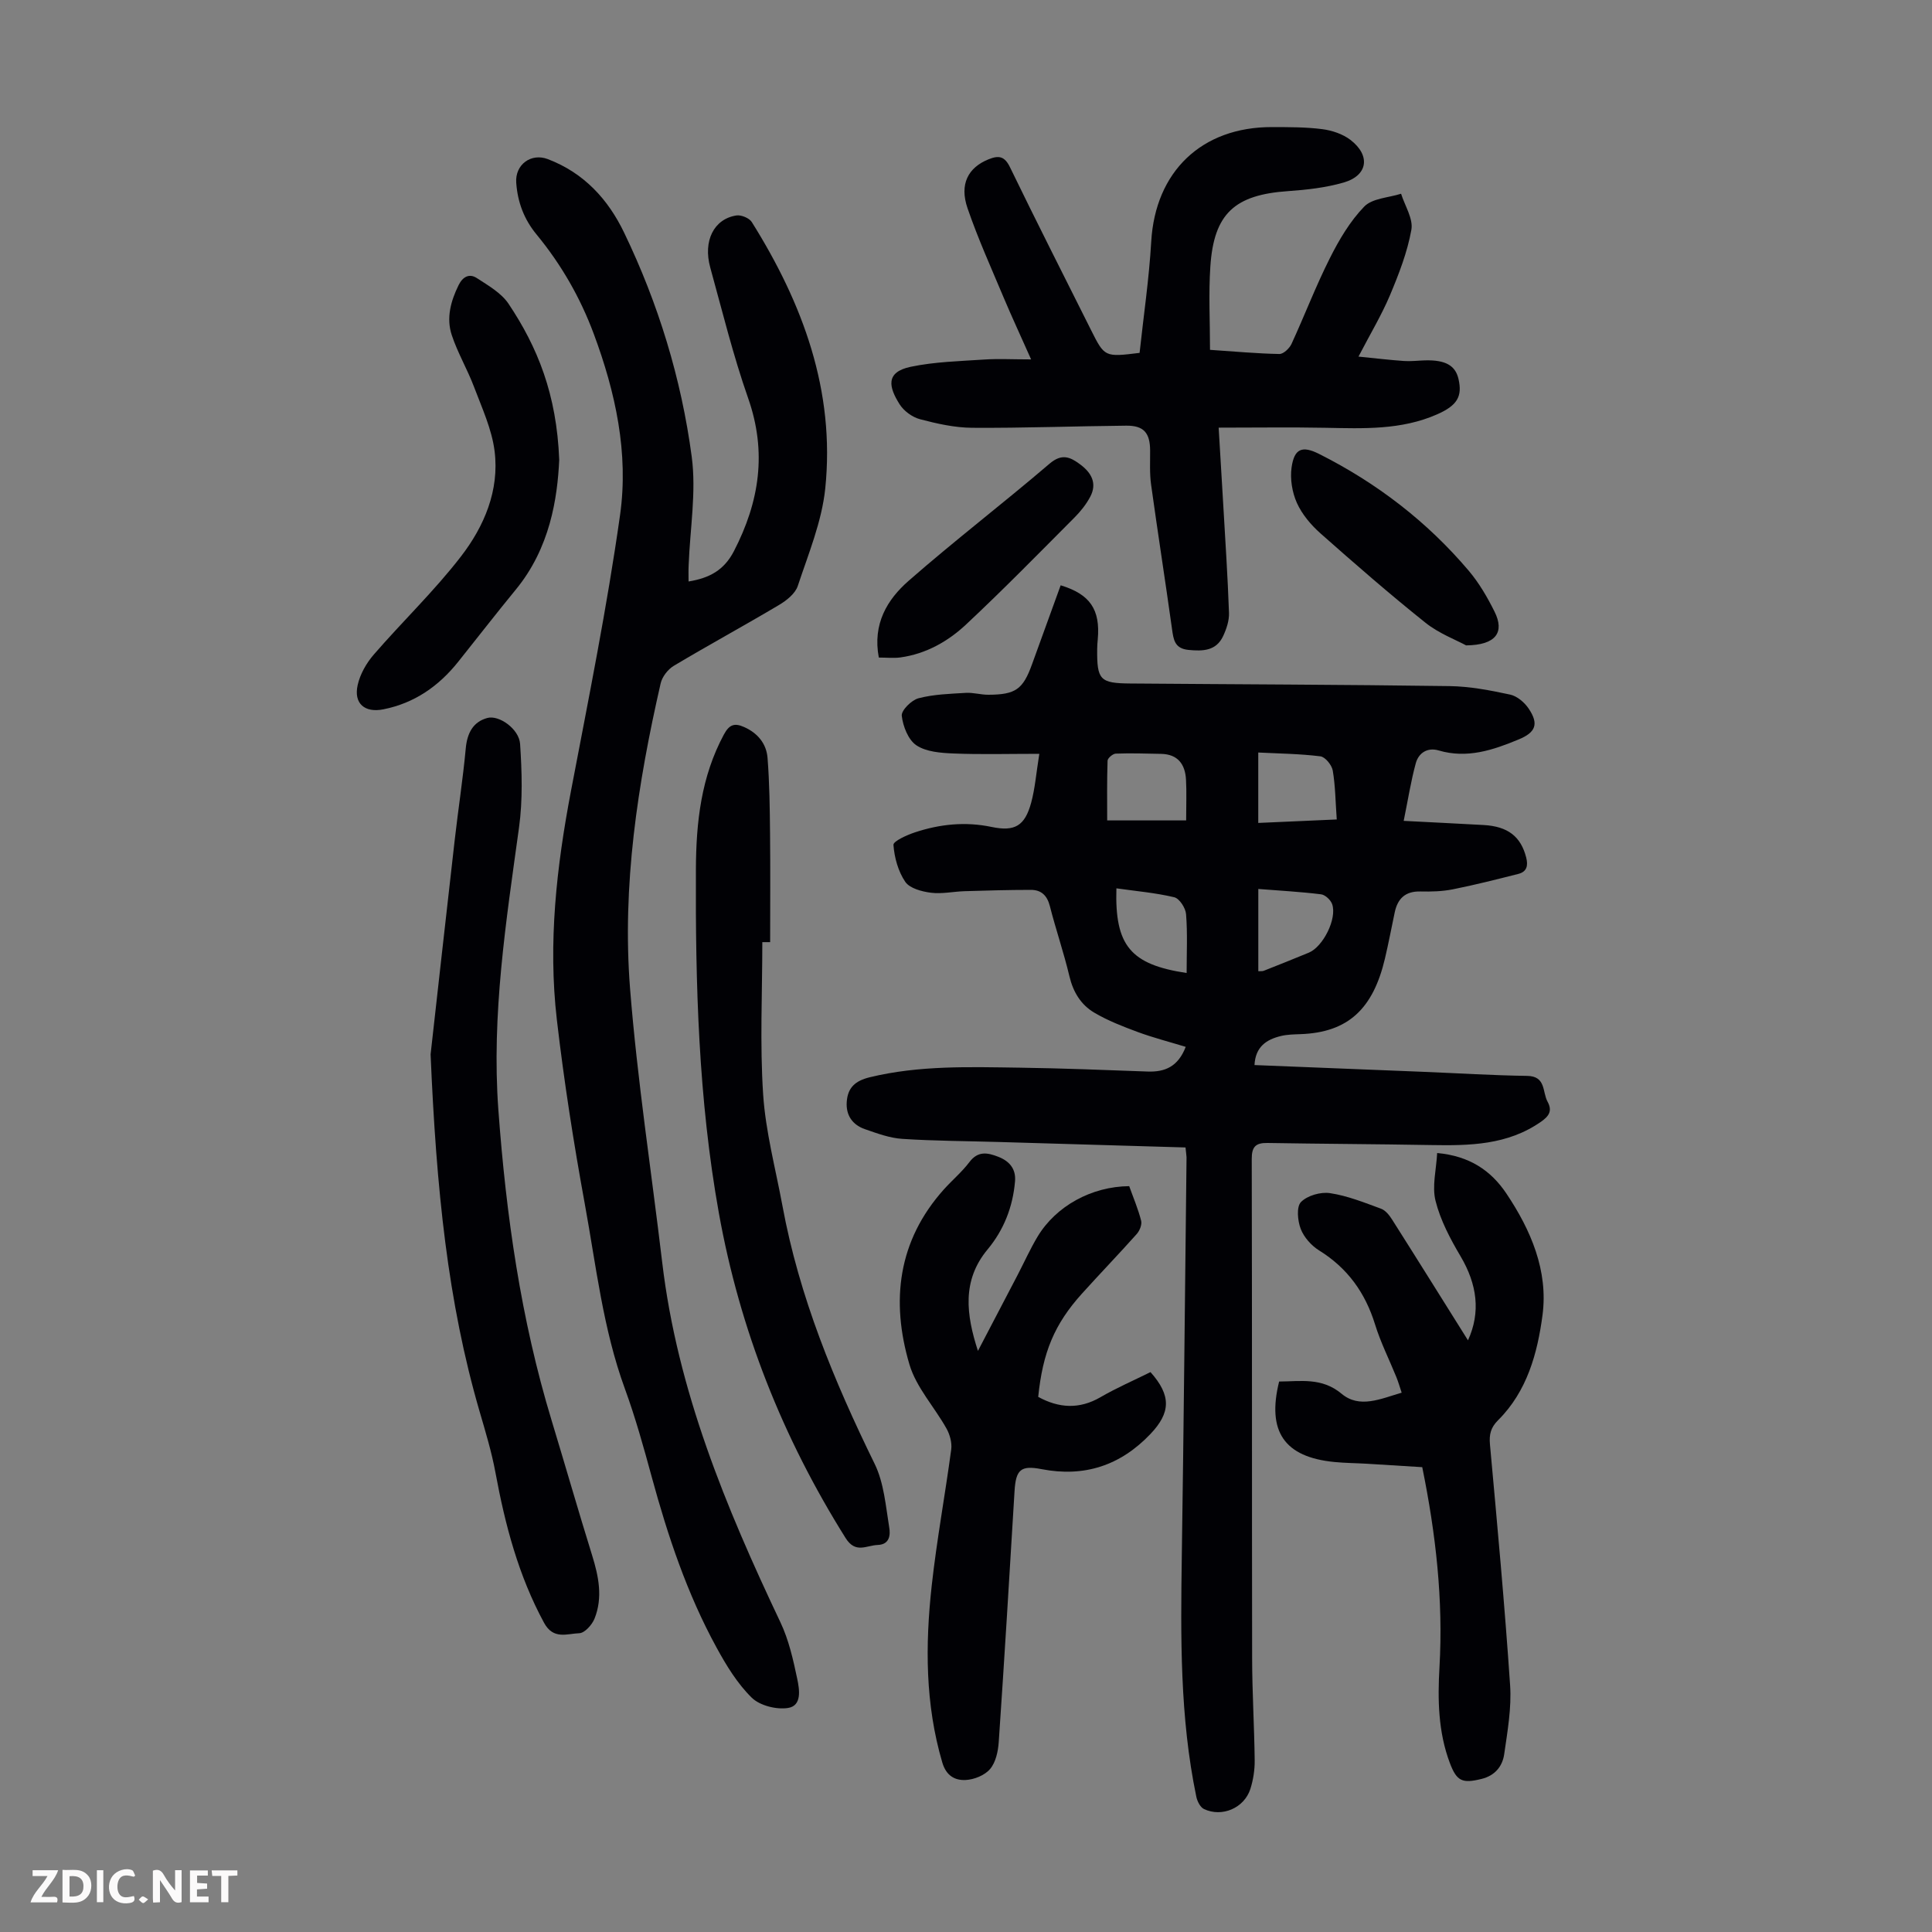 <svg enable-background="new 0 0 400 400" viewBox="0 0 400 400" xmlns="http://www.w3.org/2000/svg"><rect x="0" y="0" width="400" height="400" fill="#808080" stroke="none"/><path d="m37.59 393.81c-.92.31-1.52.05-2-.78-.7-1.2-1.52-2.34-2.47-3.78v4.59c-.55.03-.95.05-1.41.07-.03-.37-.06-.64-.06-.91 0-1.91 0-3.81 0-5.7 1.13-.41 1.77-.03 2.29.91.62 1.11 1.38 2.14 2.31 3.19v-4.2h1.35v6.61z" fill="#fbfafa"/><path d="m12.94 393.88v-6.75c1.9.19 3.93-.54 5.37 1.29.8 1.01.78 2.88.03 3.97-1.37 1.97-3.4 1.51-5.4 1.49m1.45-1.22c2.04.12 2.92-.58 2.89-2.21-.03-1.51-.98-2.19-2.89-2z" fill="#fbfafa"/><path d="m11.81 393.87h-5.49c.68-2.18 2.47-3.48 3.51-5.45h-3.08v-1.21h5.29c-.71 2.13-2.44 3.48-3.47 5.51.86 0 1.63.04 2.39-.01.79-.05 1.14.21.85 1.16" fill="#fbfafa"/><path d="m39.33 393.86v-6.61h3.7v1.07h-2.22v1.52c.68.04 1.34.09 2.07.13v1.07c-.72.05-1.38.09-2.1.14v1.48h2.4v1.19h-3.85z" fill="#fbfafa"/><path d="m27.71 388.56c-1.15-.3-2.46-.61-3.1.64-.37.73-.41 1.93-.06 2.67.63 1.35 1.99.93 3.17.68.35.94-.01 1.32-.93 1.46-1.62.25-3.05-.27-3.76-1.48-.73-1.24-.6-3.03.31-4.17.88-1.11 2.71-1.7 4-1.16.32.13.44.74.65 1.12-.1.08-.19.16-.28.24" fill="#fbfafa"/><path d="m49.15 387.24v1.07c-.59.02-1.17.05-1.87.08v5.44h-1.48v-5.44h-1.85c-.05-.4-.08-.73-.13-1.15z" fill="#fbfafa"/><path d="m20.06 387.21h1.33v6.62h-1.33z" fill="#fbfafa"/><path d="m30.68 393.25c-.49.38-.8.79-1.05.76-.32-.05-.6-.45-.9-.7.26-.24.51-.64.8-.67.29-.04.62.3 1.15.61" fill="#fbfafa"/><g fill="#010105"><path d="m245.45 237.57c-13.06-.38-25.8-.76-38.54-1.13-6.71-.2-13.43-.21-20.12-.65-2.61-.17-5.21-1.14-7.72-2.01-2.58-.9-3.97-2.88-3.76-5.69.22-2.91 1.74-4.31 4.74-5.05 10.27-2.5 20.67-2.13 31.06-1.99 8.83.12 17.66.48 26.48.8 3.59.13 6.31-1 7.9-5.11-3.37-1.03-6.68-1.88-9.87-3.05-3.1-1.15-6.24-2.36-9.08-4.04-2.74-1.62-4.36-4.26-5.13-7.53-1.16-4.89-2.81-9.66-4.05-14.53-.56-2.2-1.79-3.35-3.91-3.35-4.57 0-9.14.13-13.71.27-2.34.07-4.72.61-7.01.32-1.88-.24-4.37-.9-5.3-2.25-1.47-2.16-2.26-5.02-2.45-7.65-.06-.77 2.78-2.05 4.45-2.6 5.16-1.71 10.43-2.26 15.87-1.12 4.83 1.01 6.88-.23 8.19-5.01.8-2.94 1.03-6.03 1.69-10.13-6.45 0-12.13.16-17.79-.07-2.61-.11-5.62-.33-7.66-1.69-1.69-1.13-2.78-3.93-3.03-6.12-.12-1.11 2.01-3.24 3.46-3.62 3.15-.83 6.52-.92 9.81-1.12 1.54-.09 3.11.4 4.66.39 5.64-.02 7.17-1.12 9.04-6.31 1.98-5.46 3.95-10.91 5.93-16.35 6.09 1.85 8.23 5.02 7.68 11.18-.06.67-.12 1.34-.12 2.01-.06 6.38.56 7.09 6.82 7.14 22.05.18 44.09.23 66.14.54 4.19.06 8.42.87 12.54 1.76 1.45.31 2.99 1.63 3.85 2.92 2.12 3.17 1.45 4.9-2.08 6.36-5.32 2.21-10.68 4.02-16.58 2.28-2.3-.68-4.14.5-4.73 2.66-1.01 3.7-1.6 7.51-2.5 11.92 6.11.32 11.33.57 16.54.86 5.05.28 7.72 2.4 8.82 6.72.43 1.69.14 2.95-1.61 3.4-4.51 1.14-9.03 2.29-13.6 3.2-2.17.43-4.46.49-6.68.44-3.12-.08-4.73 1.46-5.33 4.34-.67 3.17-1.27 6.35-2.01 9.5-2.45 10.42-7.59 15.36-17.53 15.7-1.34.05-2.71.07-4 .38-3 .72-5.3 2.21-5.49 6.02 11.78.47 23.38.93 34.99 1.4 7.15.29 14.3.74 21.45.84 3.95.05 3.13 3.34 4.24 5.35 1.02 1.87.31 2.97-1.33 4.12-6.95 4.88-14.84 4.99-22.84 4.85-11.28-.2-22.55-.24-33.83-.43-2.41-.04-3.26.76-3.25 3.3.08 34.47.02 68.94.08 103.41.01 7.04.45 14.08.53 21.12.02 1.98-.3 4.04-.9 5.93-1.28 3.94-5.87 5.91-9.6 4.14-.78-.37-1.4-1.62-1.59-2.57-3.42-16.45-3.24-33.11-3-49.8.41-27.52.66-55.05.98-82.57-.03-.57-.13-1.12-.21-2.03zm.13-67.71c0-3.31.11-5.88-.03-8.43-.17-3.19-1.68-5.28-5.16-5.35-3.13-.06-6.26-.17-9.38-.05-.61.02-1.68.93-1.7 1.46-.14 4.19-.08 8.39-.08 12.37zm14.93.52c5.51-.24 10.67-.47 16.25-.72-.27-3.75-.29-6.99-.83-10.14-.2-1.13-1.56-2.81-2.56-2.93-4.23-.53-8.52-.57-12.86-.79zm.01 30.7c.48-.03.84.03 1.13-.09 3.11-1.23 6.23-2.47 9.32-3.75 2.97-1.23 5.88-7.04 4.84-10.04-.3-.87-1.43-1.93-2.29-2.04-4.26-.53-8.56-.76-13-1.11zm-14.84.37c0-4.24.2-8.23-.12-12.19-.1-1.27-1.37-3.23-2.43-3.49-3.9-.93-7.94-1.27-11.99-1.85-.36 11.89 2.94 15.78 14.54 17.53z"/><path d="m142.56 120.39c4.32-.71 7.34-2.32 9.39-6.28 5.29-10.24 6.87-20.5 2.94-31.68-3.1-8.84-5.34-17.99-7.84-27.04-1.52-5.52.75-10.05 5.4-10.78.99-.16 2.67.53 3.19 1.35 10.57 16.86 17.3 34.97 15.22 55.17-.71 6.86-3.49 13.55-5.69 20.19-.53 1.59-2.34 3.02-3.91 3.95-7.2 4.28-14.57 8.28-21.76 12.58-1.22.73-2.41 2.27-2.72 3.64-4.76 20.8-8.01 41.87-6.33 63.22 1.5 18.93 4.41 37.76 6.65 56.63 3.13 26.5 13.17 50.7 24.47 74.52 1.74 3.66 2.66 7.78 3.5 11.78.45 2.15 1 5.53-1.93 5.98-2.4.37-5.83-.49-7.51-2.14-2.97-2.92-5.26-6.67-7.28-10.38-6.1-11.14-10.09-23.11-13.42-35.33-1.67-6.14-3.38-12.29-5.56-18.26-4.53-12.4-5.95-25.44-8.3-38.28-2.31-12.64-4.3-25.36-5.78-38.11-1.85-15.91-.06-31.69 2.93-47.39 3.62-19 7.46-37.99 10.16-57.13 1.8-12.77-.94-25.38-5.46-37.51-2.8-7.51-6.74-14.36-11.83-20.54-2.57-3.12-3.92-6.64-4.21-10.72-.27-3.77 3.09-6.2 6.53-4.89 7.52 2.86 12.51 8.36 15.81 15.23 7.08 14.69 11.84 30.24 13.99 46.36.98 7.32-.35 14.96-.63 22.45-.06 1.07-.02 2.14-.02 3.41z"/><path d="m213.48 74.41c-2.22-5-4-8.81-5.63-12.68-2.59-6.17-5.36-12.29-7.53-18.61-1.73-5.01.14-8.45 4.38-10.15 2.12-.85 3.31-.62 4.42 1.68 5.46 11.26 11.13 22.42 16.73 33.61 2.85 5.69 2.85 5.69 10.09 4.8.81-7.57 1.96-15.29 2.41-23.05.84-14.45 10.4-23.74 25.03-23.7 3.47.01 6.96-.01 10.38.43 2.02.26 4.23 1 5.82 2.21 4.24 3.25 3.63 7.39-1.39 8.84-3.71 1.07-7.65 1.51-11.52 1.78-11.05.76-15.35 4.65-16.08 15.6-.38 5.65-.07 11.34-.07 17.26 5.25.35 9.8.78 14.36.86.84.02 2.08-1.16 2.51-2.08 2.71-5.88 5.02-11.96 7.93-17.73 1.92-3.83 4.19-7.68 7.14-10.72 1.68-1.72 5.03-1.82 7.62-2.65.78 2.5 2.54 5.17 2.13 7.46-.83 4.64-2.59 9.17-4.43 13.55-1.72 4.08-4.03 7.92-6.52 12.71 3.61.36 6.52.71 9.43.91 1.44.1 2.9-.09 4.36-.13 4.19-.11 6.26 1.04 6.91 3.83.85 3.66-.27 5.52-4.43 7.35-7.42 3.27-15.25 2.93-23.1 2.78-7.13-.14-14.26-.03-22.12-.03.32 5.34.64 10.64.95 15.94.43 7.47.93 14.93 1.19 22.4.06 1.6-.52 3.33-1.21 4.81-1.44 3.07-4.16 3.16-7.16 2.87-2.9-.28-3.12-2.13-3.43-4.36-1.39-9.97-2.95-19.91-4.33-29.87-.32-2.31-.19-4.68-.2-7.02-.01-3.68-1.3-5.22-4.96-5.18-10.62.1-21.25.51-31.87.44-3.62-.02-7.3-.85-10.83-1.78-1.58-.42-3.32-1.69-4.2-3.08-2.24-3.54-3-6.66 2.29-7.77 4.95-1.04 10.11-1.16 15.18-1.5 2.94-.2 5.89-.03 9.75-.03z"/><path d="m202.47 279.69c2.72-5.2 5.45-10.41 8.16-15.61 1.39-2.67 2.63-5.44 4.17-8.02 3.82-6.37 11.2-10.41 18.99-10.48.83 2.33 1.84 4.69 2.47 7.15.21.81-.31 2.09-.93 2.78-3.72 4.17-7.61 8.2-11.35 12.35-5.67 6.3-8.09 12.1-9.03 21.35 4.26 2.32 8.47 2.63 12.9.06 3.36-1.95 6.95-3.5 10.35-5.19 4.32 4.86 4.2 8.39-.03 12.83-6.21 6.51-13.67 8.98-22.53 7.26-4.3-.83-5.32.09-5.59 4.56-1.04 17.31-2.09 34.62-3.27 51.92-.13 1.93-.61 4.21-1.79 5.6-1.1 1.31-3.31 2.2-5.08 2.28-2.17.1-4-.84-4.82-3.63-3.55-12.06-3.54-24.32-2.19-36.6 1.04-9.44 2.78-18.8 4.04-28.21.18-1.38-.28-3.07-.97-4.31-2.5-4.48-6.27-8.52-7.68-13.28-3.88-13.11-2.42-25.61 7.16-36.28 1.72-1.91 3.73-3.6 5.27-5.64 1.77-2.34 3.75-1.94 5.94-1.09 2.33.9 3.71 2.51 3.49 5.1-.45 5.27-2.31 10.04-5.68 14.09-5.37 6.46-4.42 13.54-2 21.01z"/><path d="m303.93 277.5c2.66-5.81 1.9-11.58-1.53-17.39-2.13-3.6-4.17-7.45-5.18-11.46-.77-3.03.15-6.49.33-9.93 6.72.61 11.15 3.65 14.32 8.37 5.09 7.59 8.7 16.02 7.49 25.2-1.04 7.86-3.19 15.78-9.19 21.74-1.52 1.51-1.88 2.94-1.69 5.03 1.51 16.6 3.05 33.2 4.17 49.83.32 4.72-.54 9.56-1.22 14.29-.36 2.51-1.91 4.44-4.67 5.12-3.99.99-5.15.51-6.58-3.28-2.43-6.43-2.54-13.16-2.15-19.88.79-13.85-.74-27.48-3.57-41.38-3.74-.23-7.62-.48-11.5-.71-2.23-.13-4.48-.14-6.7-.36-10.34-1.01-14-6.29-11.43-16.66 4.45-.02 8.83-.89 12.93 2.53 3.72 3.11 8.06 1.06 12.44-.22-.41-1.22-.7-2.25-1.1-3.23-1.47-3.63-3.25-7.15-4.4-10.87-2.03-6.58-5.69-11.69-11.59-15.35-1.61-1-3.14-2.72-3.81-4.46-.65-1.69-.91-4.58.05-5.56 1.32-1.35 4.09-2.14 6.03-1.84 3.6.54 7.09 1.95 10.55 3.22.93.34 1.74 1.37 2.31 2.28 5.25 8.27 10.43 16.59 15.69 24.97z"/><path d="m89.15 218.3c1.34-11.93 3.14-28.15 4.99-44.36.72-6.33 1.7-12.64 2.29-18.99.29-3.14 1.49-5.49 4.46-6.3 2.45-.67 6.59 2.3 6.79 5.37.38 5.74.56 11.62-.22 17.3-2.68 19.41-5.72 38.77-4.28 58.46 1.6 21.79 4.65 43.34 11.03 64.32 2.82 9.3 5.5 18.64 8.38 27.91 1.36 4.37 2.25 8.74.5 13.11-.51 1.28-2.04 2.98-3.15 3.02-2.49.08-5.36 1.41-7.29-2.14-5.31-9.78-8.07-20.29-10.07-31.11-.79-4.27-2.06-8.46-3.28-12.64-6.61-22.71-8.96-46.02-10.15-73.95z"/><path d="m157.83 195.06c0 10.51-.52 21.05.17 31.51.51 7.74 2.57 15.37 3.99 23.04 3.47 18.85 10.7 36.33 19.09 53.45 1.94 3.96 2.3 8.75 3.03 13.21.23 1.38.19 3.51-2.4 3.6-2.34.08-4.57 1.86-6.64-1.44-13.04-20.79-21.89-43.1-26.24-67.3-4.23-23.58-4.86-47.33-4.75-71.17.04-9.74 1.08-19.14 5.8-27.9 1.13-2.09 2.22-2.41 4.19-1.53 2.81 1.25 4.6 3.44 4.84 6.36.41 5.21.47 10.46.52 15.7.08 7.49.02 14.98.02 22.47-.54 0-1.08 0-1.62 0z"/><path d="m115.78 95.21c-.37 7.97-1.9 18.23-8.98 26.85-4.05 4.93-7.95 9.97-11.93 14.95-4.04 5.06-9.06 8.57-15.51 9.85-3.82.76-6.17-1.17-5.31-5.02.5-2.26 1.81-4.56 3.35-6.33 5.92-6.84 12.51-13.14 18.02-20.28 4.82-6.24 8-13.69 6.98-21.83-.57-4.54-2.61-8.93-4.25-13.28-1.37-3.64-3.39-7.04-4.61-10.72-1.18-3.53-.23-7.04 1.41-10.37.87-1.76 2.23-2.45 3.75-1.47 2.37 1.54 5.07 3.08 6.58 5.32 5.99 8.96 9.98 18.72 10.5 32.33z"/><path d="m303.54 133.62c-2.11-1.15-5.64-2.47-8.44-4.71-7.42-5.93-14.6-12.18-21.71-18.48-1.97-1.75-3.82-3.94-4.88-6.3-.99-2.2-1.44-4.99-1.1-7.37.56-3.9 2.19-4.54 5.71-2.77 11.92 6 22.34 13.99 30.97 24.18 2.14 2.53 3.86 5.49 5.34 8.47 2.13 4.27.31 6.92-5.89 6.98z"/><path d="m181.95 136.14c-1.32-6.97 1.74-12.01 6.16-15.88 9.51-8.33 19.57-16.03 29.18-24.25 2.58-2.21 4.32-1.38 6.39.17 2.29 1.71 3.51 3.9 2.04 6.67-.82 1.55-1.97 3-3.22 4.26-7.42 7.45-14.78 14.97-22.45 22.15-3.76 3.53-8.31 6.11-13.6 6.85-1.4.19-2.85.03-4.5.03z"/></g></svg>